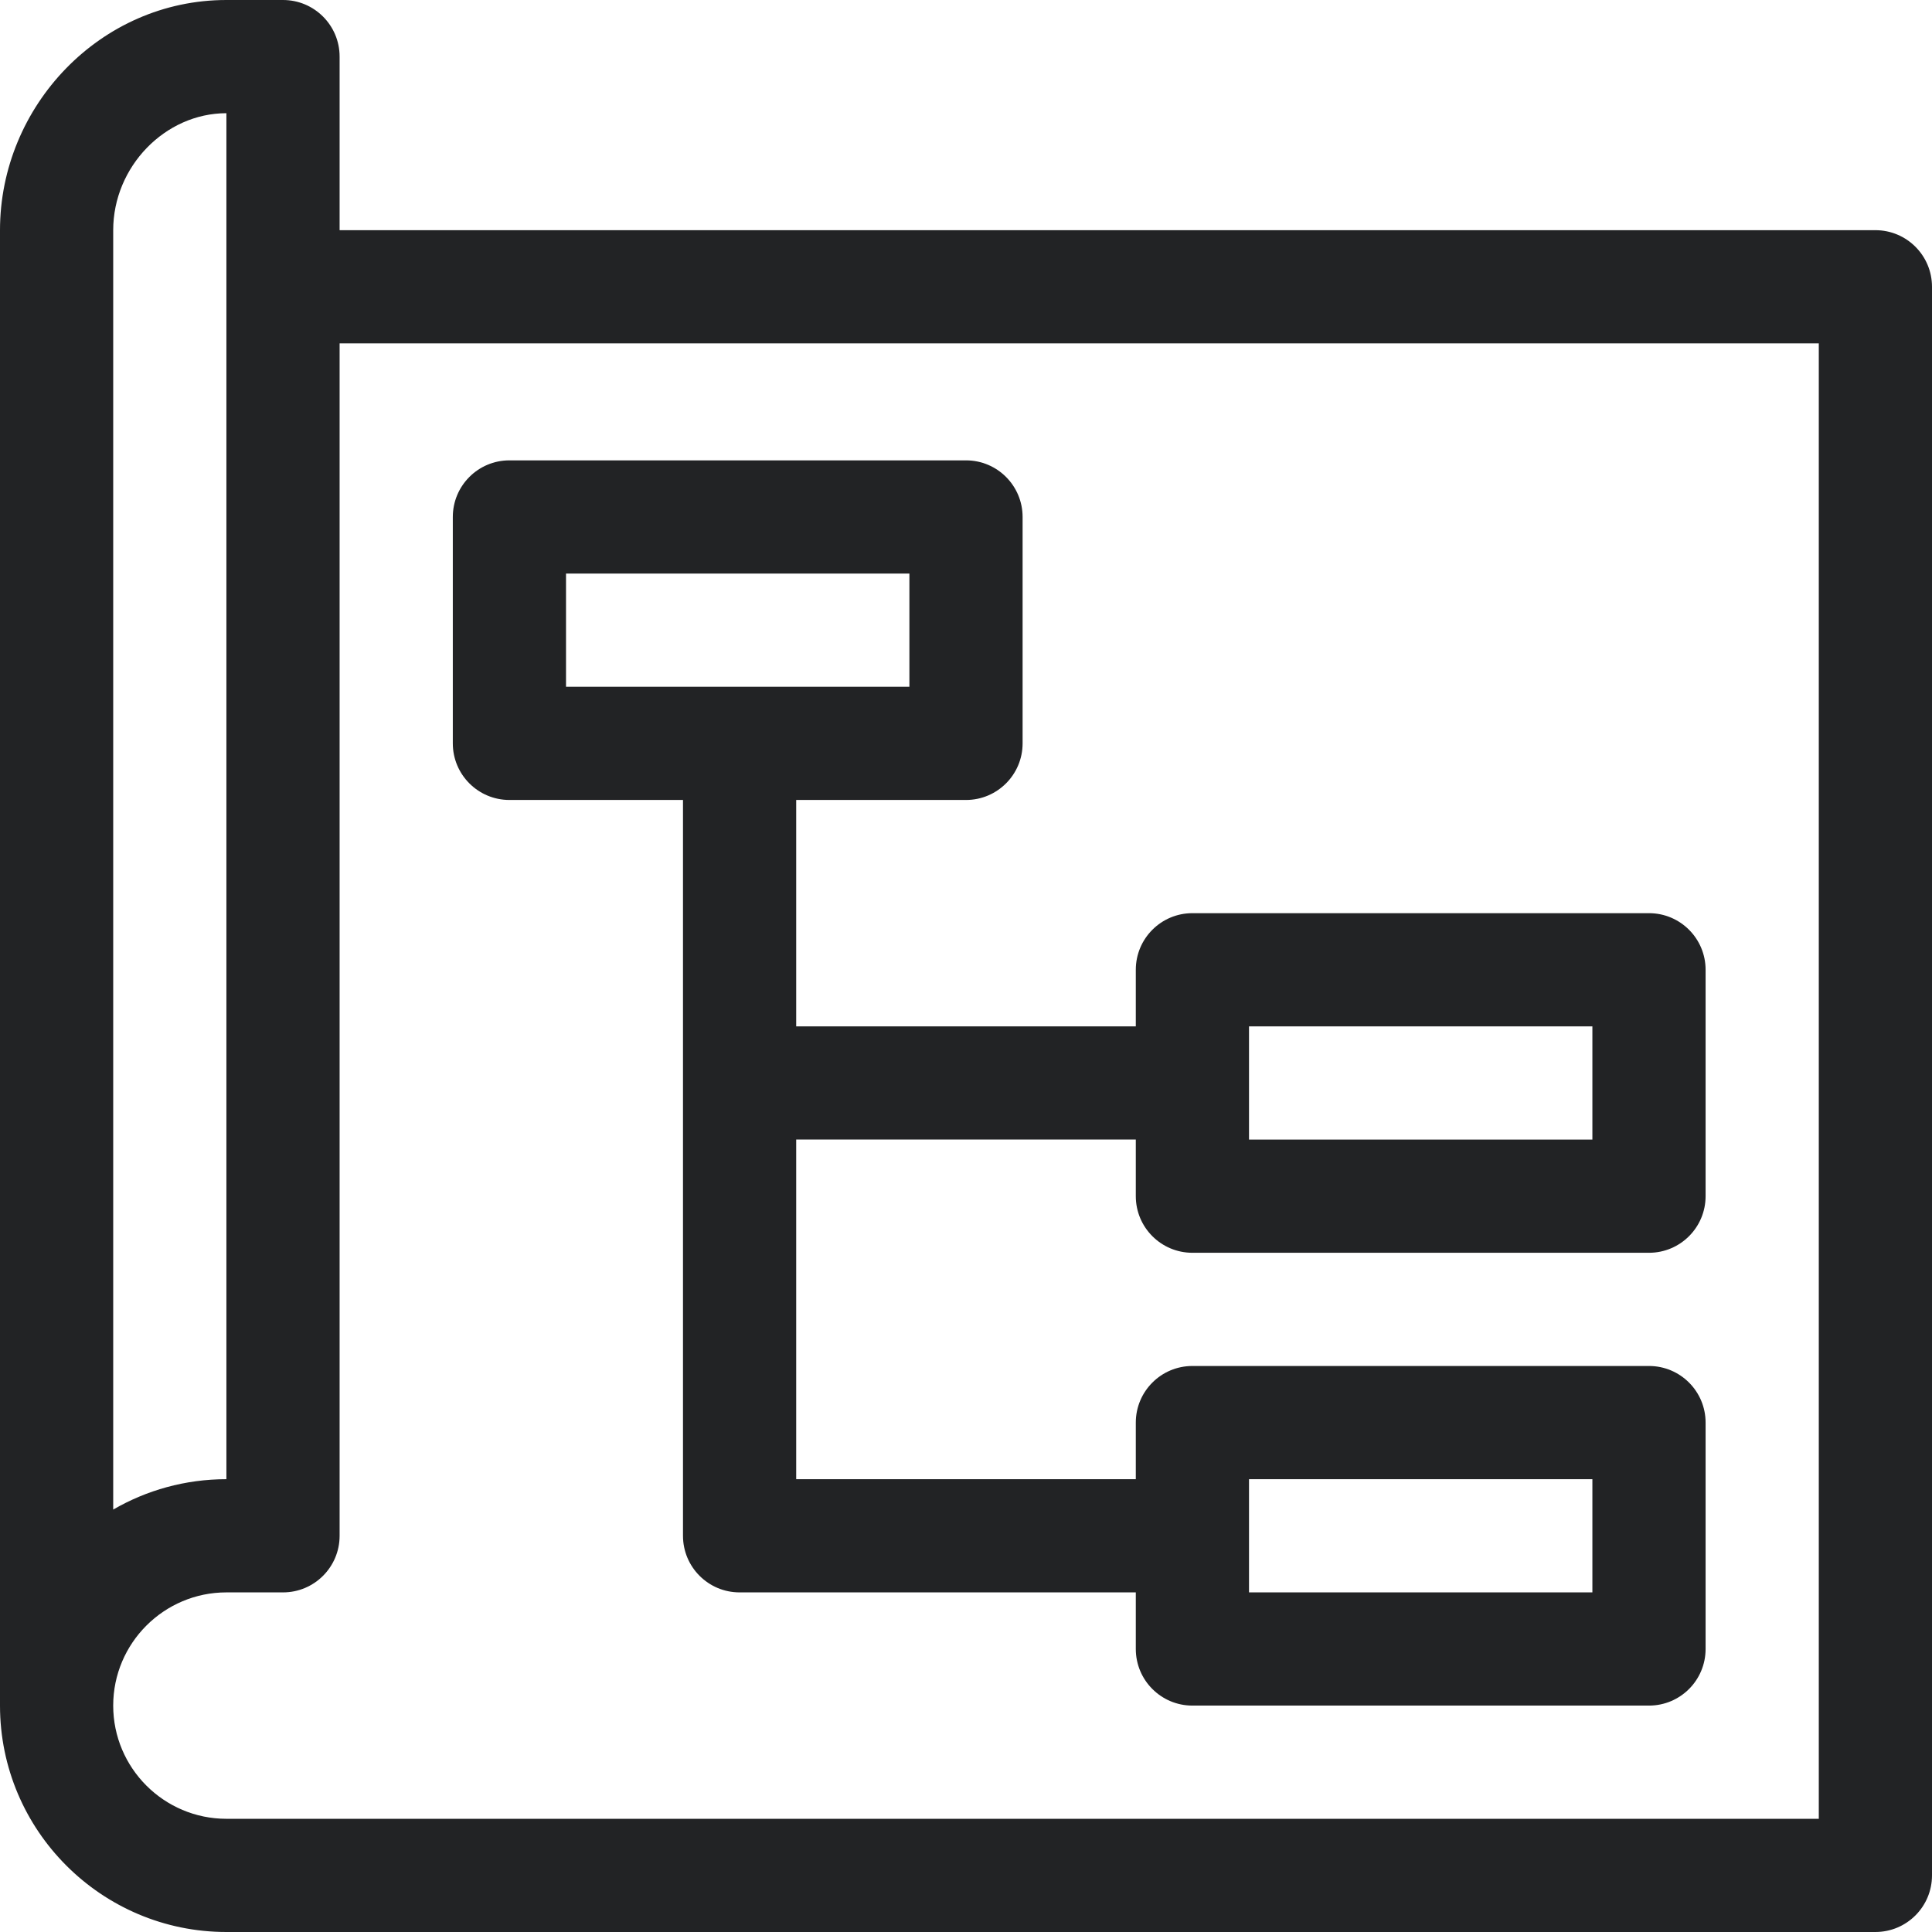 <?xml version="1.0" encoding="UTF-8"?> <svg xmlns="http://www.w3.org/2000/svg" width="512" height="512" viewBox="0 0 512 512" fill="none"> <g clip-path="url(#clip0_166_458815)"> <path d="M497 61H90V15C90 6.715 83.285 0 75 0H60C26.578 0 0 28.113 0 61V452C0 485.086 26.914 512 60 512H497C505.285 512 512 505.285 512 497V76C512 67.715 505.285 61 497 61ZM30 61C30 44.195 43.738 30 60 30V392C49.078 392 38.828 394.934 30 400.051V61ZM482 482H60C43.457 482 30 468.543 30 452C30 435.457 43.457 422 60 422H75C83.285 422 90 415.285 90 407V91H482V482Z" fill="#222325"></path> <path d="M135 212H181V407C181 415.285 187.715 422 196 422H301V437C301 445.285 307.715 452 316 452H437C445.285 452 452 445.285 452 437V377C452 368.715 445.285 362 437 362H316C307.715 362 301 368.715 301 377V392H211V301.988H301V317C301 325.285 307.715 332 316 332H437C445.285 332 452 325.285 452 317V257C452 248.715 445.285 242 437 242H316C307.715 242 301 248.715 301 257V272H211V212H256C264.285 212 271 205.285 271 197V137C271 128.715 264.285 122 256 122H135C126.715 122 120 128.715 120 137V197C120 205.285 126.715 212 135 212ZM331 392H422V422H331V392ZM331 272H422V302H331V272ZM150 152H241V182H150V152Z" fill="#222325"></path> </g> <defs> <clipPath id="clip0_166_458815"> <rect width="512" height="512" fill="white"></rect> </clipPath> </defs> </svg> 